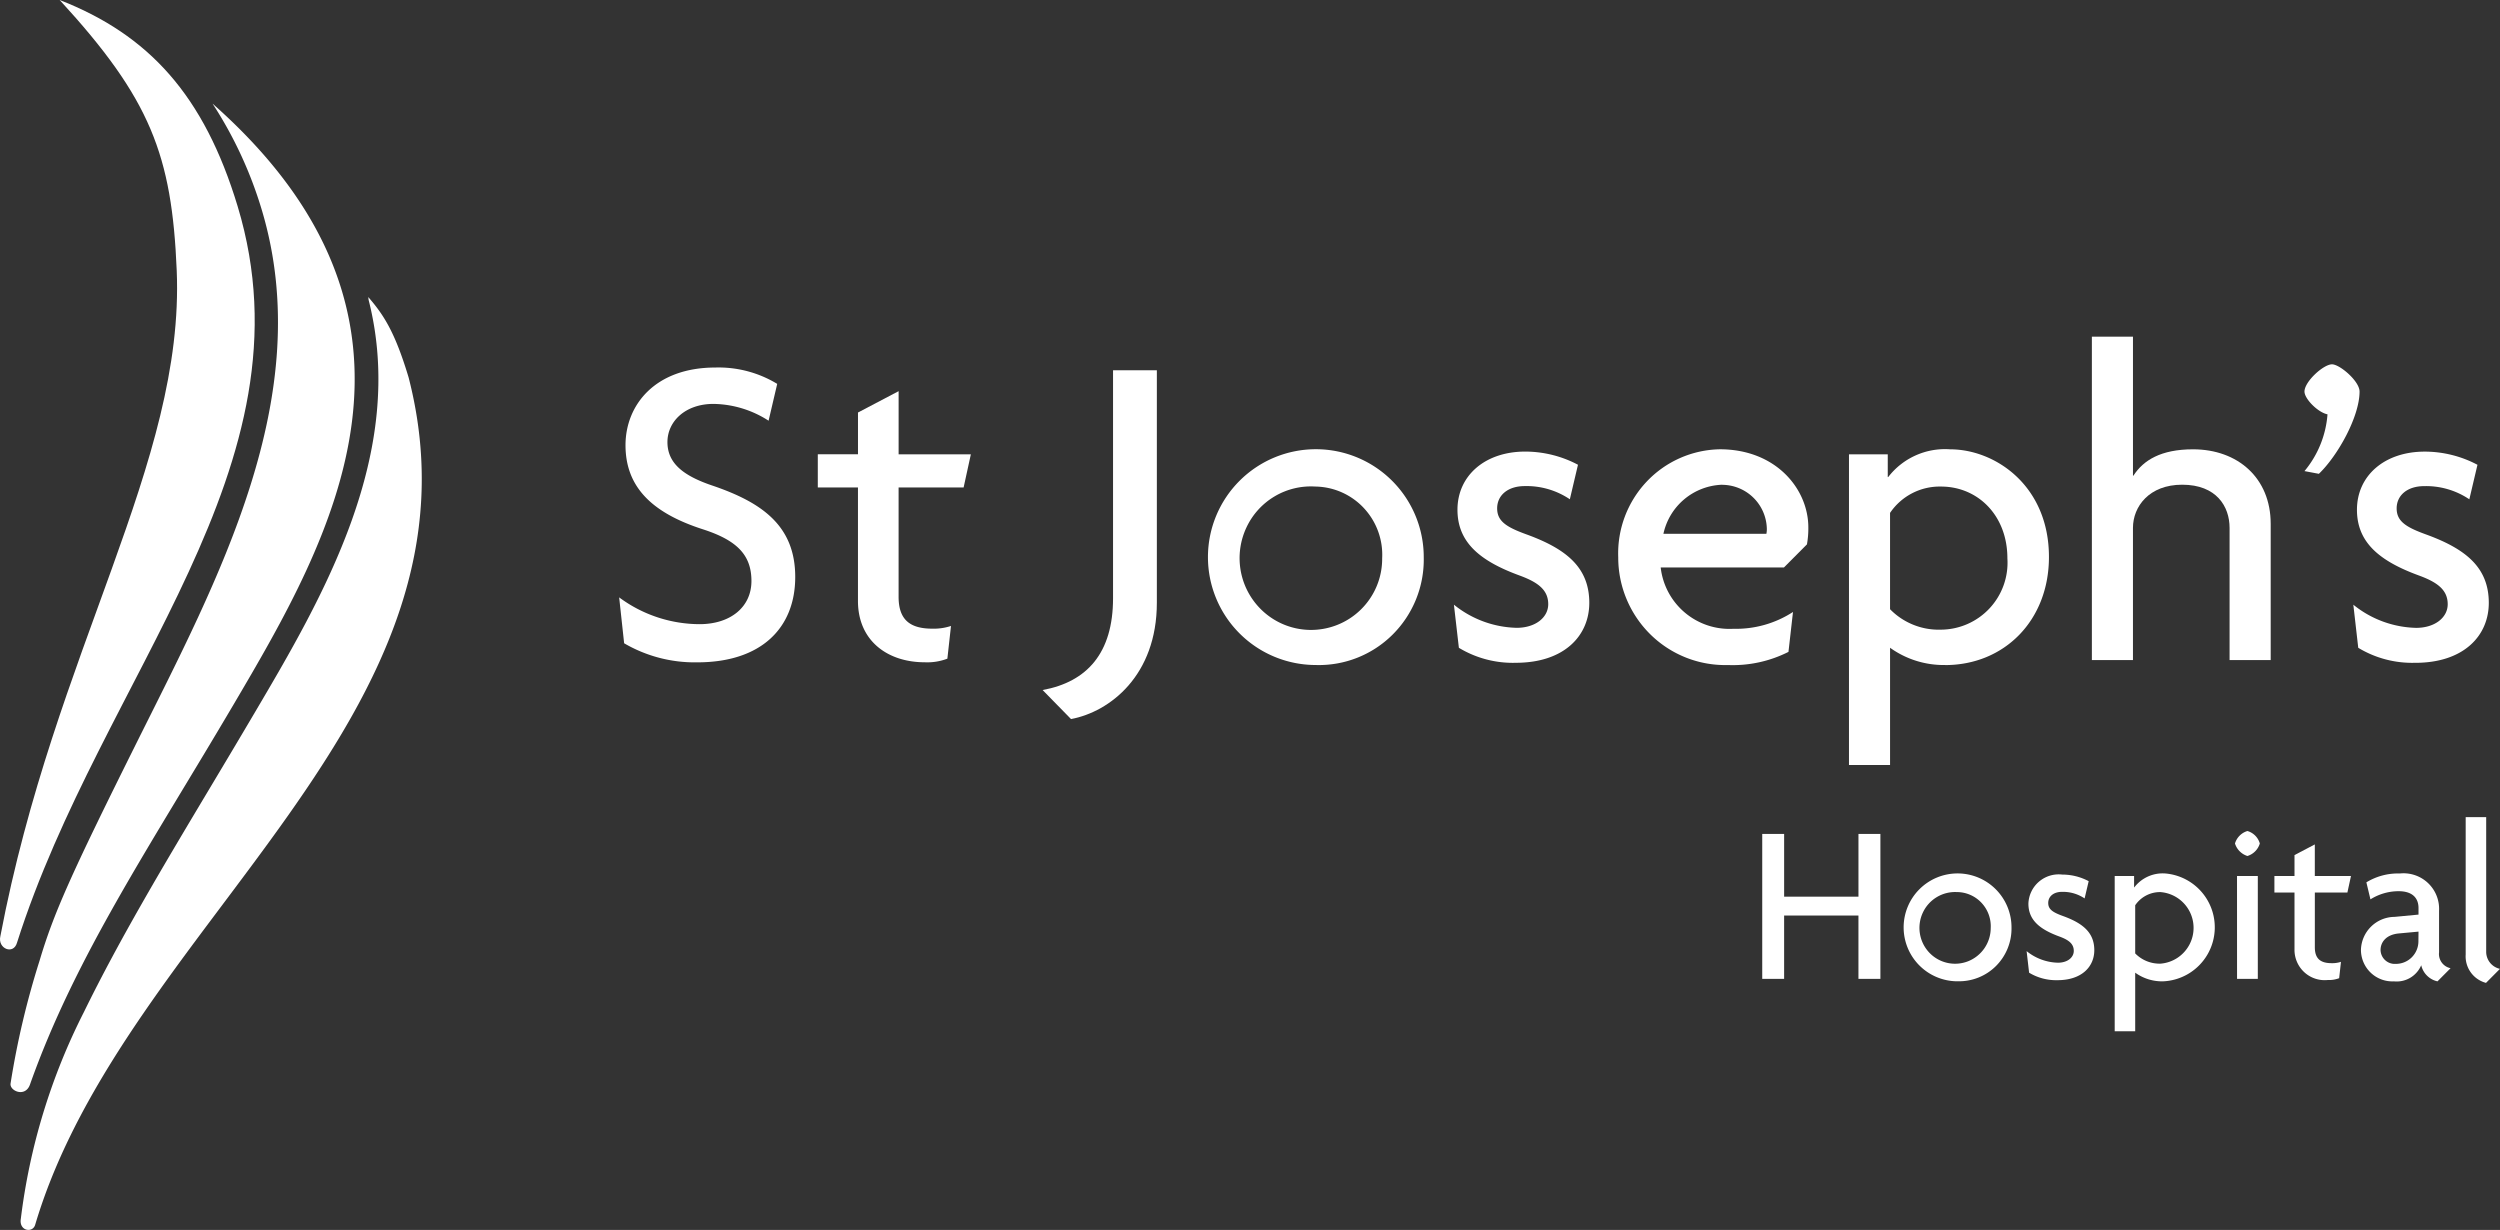 <svg xmlns="http://www.w3.org/2000/svg" width="207.332" height="102">
    <rect width="100%" height="100%" fill="#333333" stroke="none"/>
    <defs>
        <clipPath id="a">
            <path
                fill="none"
                d="M0 0h207.332v102H0z"
            />
        </clipPath>
    </defs>
    <g clip-path="url(#a)" fill="#fff">
        <path
            d="M206.171 81.514a2.276 2.276 0 0 1-1.685-2.354V67.769h1.7v11.169a1.452 1.452 0 0 0 1.142 1.412Z"
        />
        <path
            d="m200.574 77.262-1.629.151c-1.086.1-1.519.754-1.519 1.375a1.186 1.186 0 0 0 .382.842 1.171 1.171 0 0 0 .868.307 1.861 1.861 0 0 0 1.351-.557 1.884 1.884 0 0 0 .539-1.364Zm1.573 4.125a1.779 1.779 0 0 1-1.348-1.337 2.214 2.214 0 0 1-2.265 1.337 2.6 2.6 0 0 1-1.925-.719 2.627 2.627 0 0 1-.809-1.9 2.813 2.813 0 0 1 2.79-2.729l1.984-.189v-.546c0-.772-.447-1.394-1.647-1.394a4.385 4.385 0 0 0-2.34.677l-.337-1.411a5 5 0 0 1 2.769-.735 2.95 2.95 0 0 1 3.259 3.089v3.448a1.2 1.2 0 0 0 .955 1.317Z"
        />
        <path
            d="M194.676 74.022h-2.7v4.539c0 .98.506 1.318 1.4 1.318a2.289 2.289 0 0 0 .767-.112l-.15 1.356a2.33 2.33 0 0 1-.935.151 2.492 2.492 0 0 1-1.954-.643 2.523 2.523 0 0 1-.815-1.9v-4.709h-1.666v-1.375h1.666v-1.733l1.685-.885v2.618h3Z"
        />
        <path
            d="M185.522 72.647h1.725v8.533h-1.722Zm.861-1.657a1.577 1.577 0 0 1-1.03-1.037 1.538 1.538 0 0 1 1.03-1.035 1.5 1.5 0 0 1 1.03 1.035 1.54 1.54 0 0 1-1.03 1.037"
        />
        <path
            d="M179.193 73.984a2.487 2.487 0 0 0-2.115 1.093v3.992a2.827 2.827 0 0 0 2.115.848 2.976 2.976 0 0 0 0-5.931m.169 7.4a3.811 3.811 0 0 1-2.284-.719v4.86h-1.7V72.648h1.608v.939h.02a2.969 2.969 0 0 1 2.565-1.148 4.483 4.483 0 0 1-.206 8.947"
        />
        <path
            d="M170.638 81.289a4.327 4.327 0 0 1-2.359-.621l-.206-1.789a4.283 4.283 0 0 0 2.6.961c.787 0 1.311-.432 1.311-.979 0-.585-.413-.906-1.18-1.188-1.647-.6-2.583-1.373-2.583-2.731a2.515 2.515 0 0 1 2.809-2.411 4.672 4.672 0 0 1 2.19.547l-.337 1.431a3.217 3.217 0 0 0-1.876-.545c-.693 0-1.142.376-1.142.922 0 .527.374.772 1.2 1.074 1.666.6 2.621 1.375 2.621 2.843 0 1.356-1.029 2.486-3.052 2.486"
        />
        <path
            d="M162.327 73.984a2.953 2.953 0 0 0-2.859 1.7 2.986 2.986 0 0 0 .515 3.3 2.943 2.943 0 0 0 3.239.735 2.973 2.973 0 0 0 1.874-2.757 2.843 2.843 0 0 0-.756-2.08 2.808 2.808 0 0 0-2.013-.9m0 7.4a4.473 4.473 0 1 1 4.493-4.463 4.388 4.388 0 0 1-1.293 3.2 4.335 4.335 0 0 1-3.2 1.259"
        />
        <path
            d="M154.126 81.18v-5.255h-6.164v5.255h-1.815V69.163h1.816v5.2h6.164v-5.2h1.82v12.018Z"
        />
        <path
            d="M200.294 54.968a8.644 8.644 0 0 1-4.718-1.244l-.408-3.575a8.579 8.579 0 0 0 5.205 1.921c1.572 0 2.622-.866 2.622-1.959 0-1.168-.825-1.808-2.359-2.373-3.3-1.205-5.167-2.75-5.167-5.462 0-2.825 2.283-4.822 5.617-4.822a9.367 9.367 0 0 1 4.377 1.092l-.674 2.863a6.422 6.422 0 0 0-3.745-1.093c-1.386 0-2.283.754-2.283 1.847 0 1.055.749 1.545 2.4 2.147 3.332 1.205 5.242 2.75 5.242 5.688 0 2.712-2.06 4.972-6.1 4.972"
        />
        <path
            d="m192.317 39.296-1.2-.226a8.328 8.328 0 0 0 1.909-4.709c-.786-.15-1.909-1.281-1.909-1.887 0-.829 1.573-2.26 2.284-2.26.637 0 2.284 1.392 2.284 2.26 0 2.072-1.8 5.311-3.37 6.817"
        />
        <path
            d="M184.905 54.741V43.777c0-1.77-1.086-3.579-3.931-3.579-2.734 0-4.082 1.808-4.082 3.579v10.964h-3.407V27.92h3.408v11.528h.038c.824-1.281 2.284-2.185 4.943-2.185 3.707 0 6.441 2.373 6.441 6.178v11.3Z"
        />
        <path
            d="M160.979 40.352a4.971 4.971 0 0 0-4.232 2.185v7.987a5.65 5.65 0 0 0 4.232 1.695 5.555 5.555 0 0 0 5.5-5.914c0-3.579-2.471-5.953-5.5-5.953m.337 14.8a7.631 7.631 0 0 1-4.568-1.432v9.723h-3.407V37.678h3.216v1.885h.038a5.943 5.943 0 0 1 5.13-2.3c3.745 0 8.2 3.015 8.2 8.929 0 5.272-3.707 8.965-8.612 8.965"
        />
        <path
            d="M142.818 40.201a5.165 5.165 0 0 0-4.867 4.071h8.539a1.84 1.84 0 0 0 .038-.449 3.726 3.726 0 0 0-3.707-3.616m7.04 4.934-1.913 1.921h-10.222a5.74 5.74 0 0 0 6.028 5.085 8.671 8.671 0 0 0 4.944-1.395l-.375 3.31a10.242 10.242 0 0 1-5.018 1.092 8.841 8.841 0 0 1-6.423-2.532 8.949 8.949 0 0 1-2.677-6.4 8.67 8.67 0 0 1 2.341-6.262 8.566 8.566 0 0 1 6.084-2.7c4.681 0 7.34 3.315 7.34 6.479a7.446 7.446 0 0 1-.113 1.394"
        />
        <path
            d="M125.708 54.968a8.648 8.648 0 0 1-4.719-1.244l-.412-3.577a8.579 8.579 0 0 0 5.2 1.92c1.573 0 2.622-.866 2.622-1.959 0-1.168-.824-1.808-2.359-2.373-3.3-1.205-5.168-2.75-5.168-5.462 0-2.825 2.284-4.822 5.617-4.822a9.365 9.365 0 0 1 4.377 1.092l-.674 2.863a6.426 6.426 0 0 0-3.745-1.093c-1.386 0-2.284.754-2.284 1.847 0 1.055.749 1.545 2.4 2.147 3.332 1.205 5.242 2.75 5.242 5.688 0 2.712-2.06 4.972-6.1 4.972"
        />
        <path
            d="M109.084 40.351a5.9 5.9 0 0 0-5.716 3.4 5.971 5.971 0 0 0 1.031 6.6 5.9 5.9 0 0 0 10.228-4.047 5.681 5.681 0 0 0-1.512-4.161 5.613 5.613 0 0 0-4.027-1.792m0 14.8a8.948 8.948 0 1 1 8.987-8.928 8.776 8.776 0 0 1-2.584 6.409 8.669 8.669 0 0 1-6.4 2.519"
        />
        <path
            d="m88.826 59.637-2.359-2.411c3.707-.678 5.841-3.09 5.841-7.61V30.707h3.633V49.99c0 6.027-3.895 9.04-7.115 9.643"
        />
        <path
            d="M79.916 40.425h-5.393v9.076c0 1.959 1.012 2.637 2.809 2.637a4.537 4.537 0 0 0 1.536-.226l-.3 2.713a4.665 4.665 0 0 1-1.876.3c-3.07 0-5.539-1.77-5.539-5.085v-9.415h-3.331v-2.75h3.333v-3.463l3.37-1.771v5.236h5.991Z"
        />
        <path
            d="M57.828 54.93a11.6 11.6 0 0 1-6.067-1.582l-.412-3.806a11.236 11.236 0 0 0 6.663 2.222c2.583 0 4.307-1.432 4.307-3.579 0-2.185-1.235-3.39-4.044-4.294-4.2-1.357-6.4-3.5-6.4-6.97 0-3.314 2.433-6.441 7.451-6.441a9.361 9.361 0 0 1 5.13 1.356l-.715 3.055a8.638 8.638 0 0 0-4.568-1.394c-2.359 0-3.82 1.468-3.82 3.164 0 1.733 1.274 2.786 3.745 3.615 4.082 1.394 6.853 3.315 6.853 7.572 0 4.224-2.809 7.082-8.129 7.082"
        />
        <path
            d="M2.927 101.538c-.179.756-1.371.572-1.2-.459a51.656 51.656 0 0 1 5.236-17.154c2.924-5.98 6.478-11.939 10.438-18.562 1.206-2.017 2.447-4.094 3.718-6.251 5.628-9.546 12.679-21.533 9.45-34.244-.009-.078-.016-.155-.027-.234 1.229 1.432 2.181 2.8 3.343 6.661 7.236 28.1-23.54 45.344-30.957 70.242"
        />
        <path
            d="M19.373 58.424C12.396 70.268 6.241 79.344 2.485 89.948c-.389 1.1-1.707.524-1.608-.094a69.016 69.016 0 0 1 2.4-10.167c1.171-3.937 2.573-7.088 8.032-18.046 6.779-13.614 15-28.776 10.418-44.178a33.945 33.945 0 0 0-4.1-8.868c20.306 17.945 9.924 35.946 1.746 49.829"
        />
        <path
            d="M4.949 0c7.539 8.207 9.306 12.859 9.707 22.437.668 15.994-10.12 31.474-14.625 55.205-.25 1.027 1.078 1.578 1.377.548C8.46 55.985 26.234 38.709 19.71 17.115 16.921 7.886 12.328 2.881 4.949 0"
        />
    </g>
</svg>
